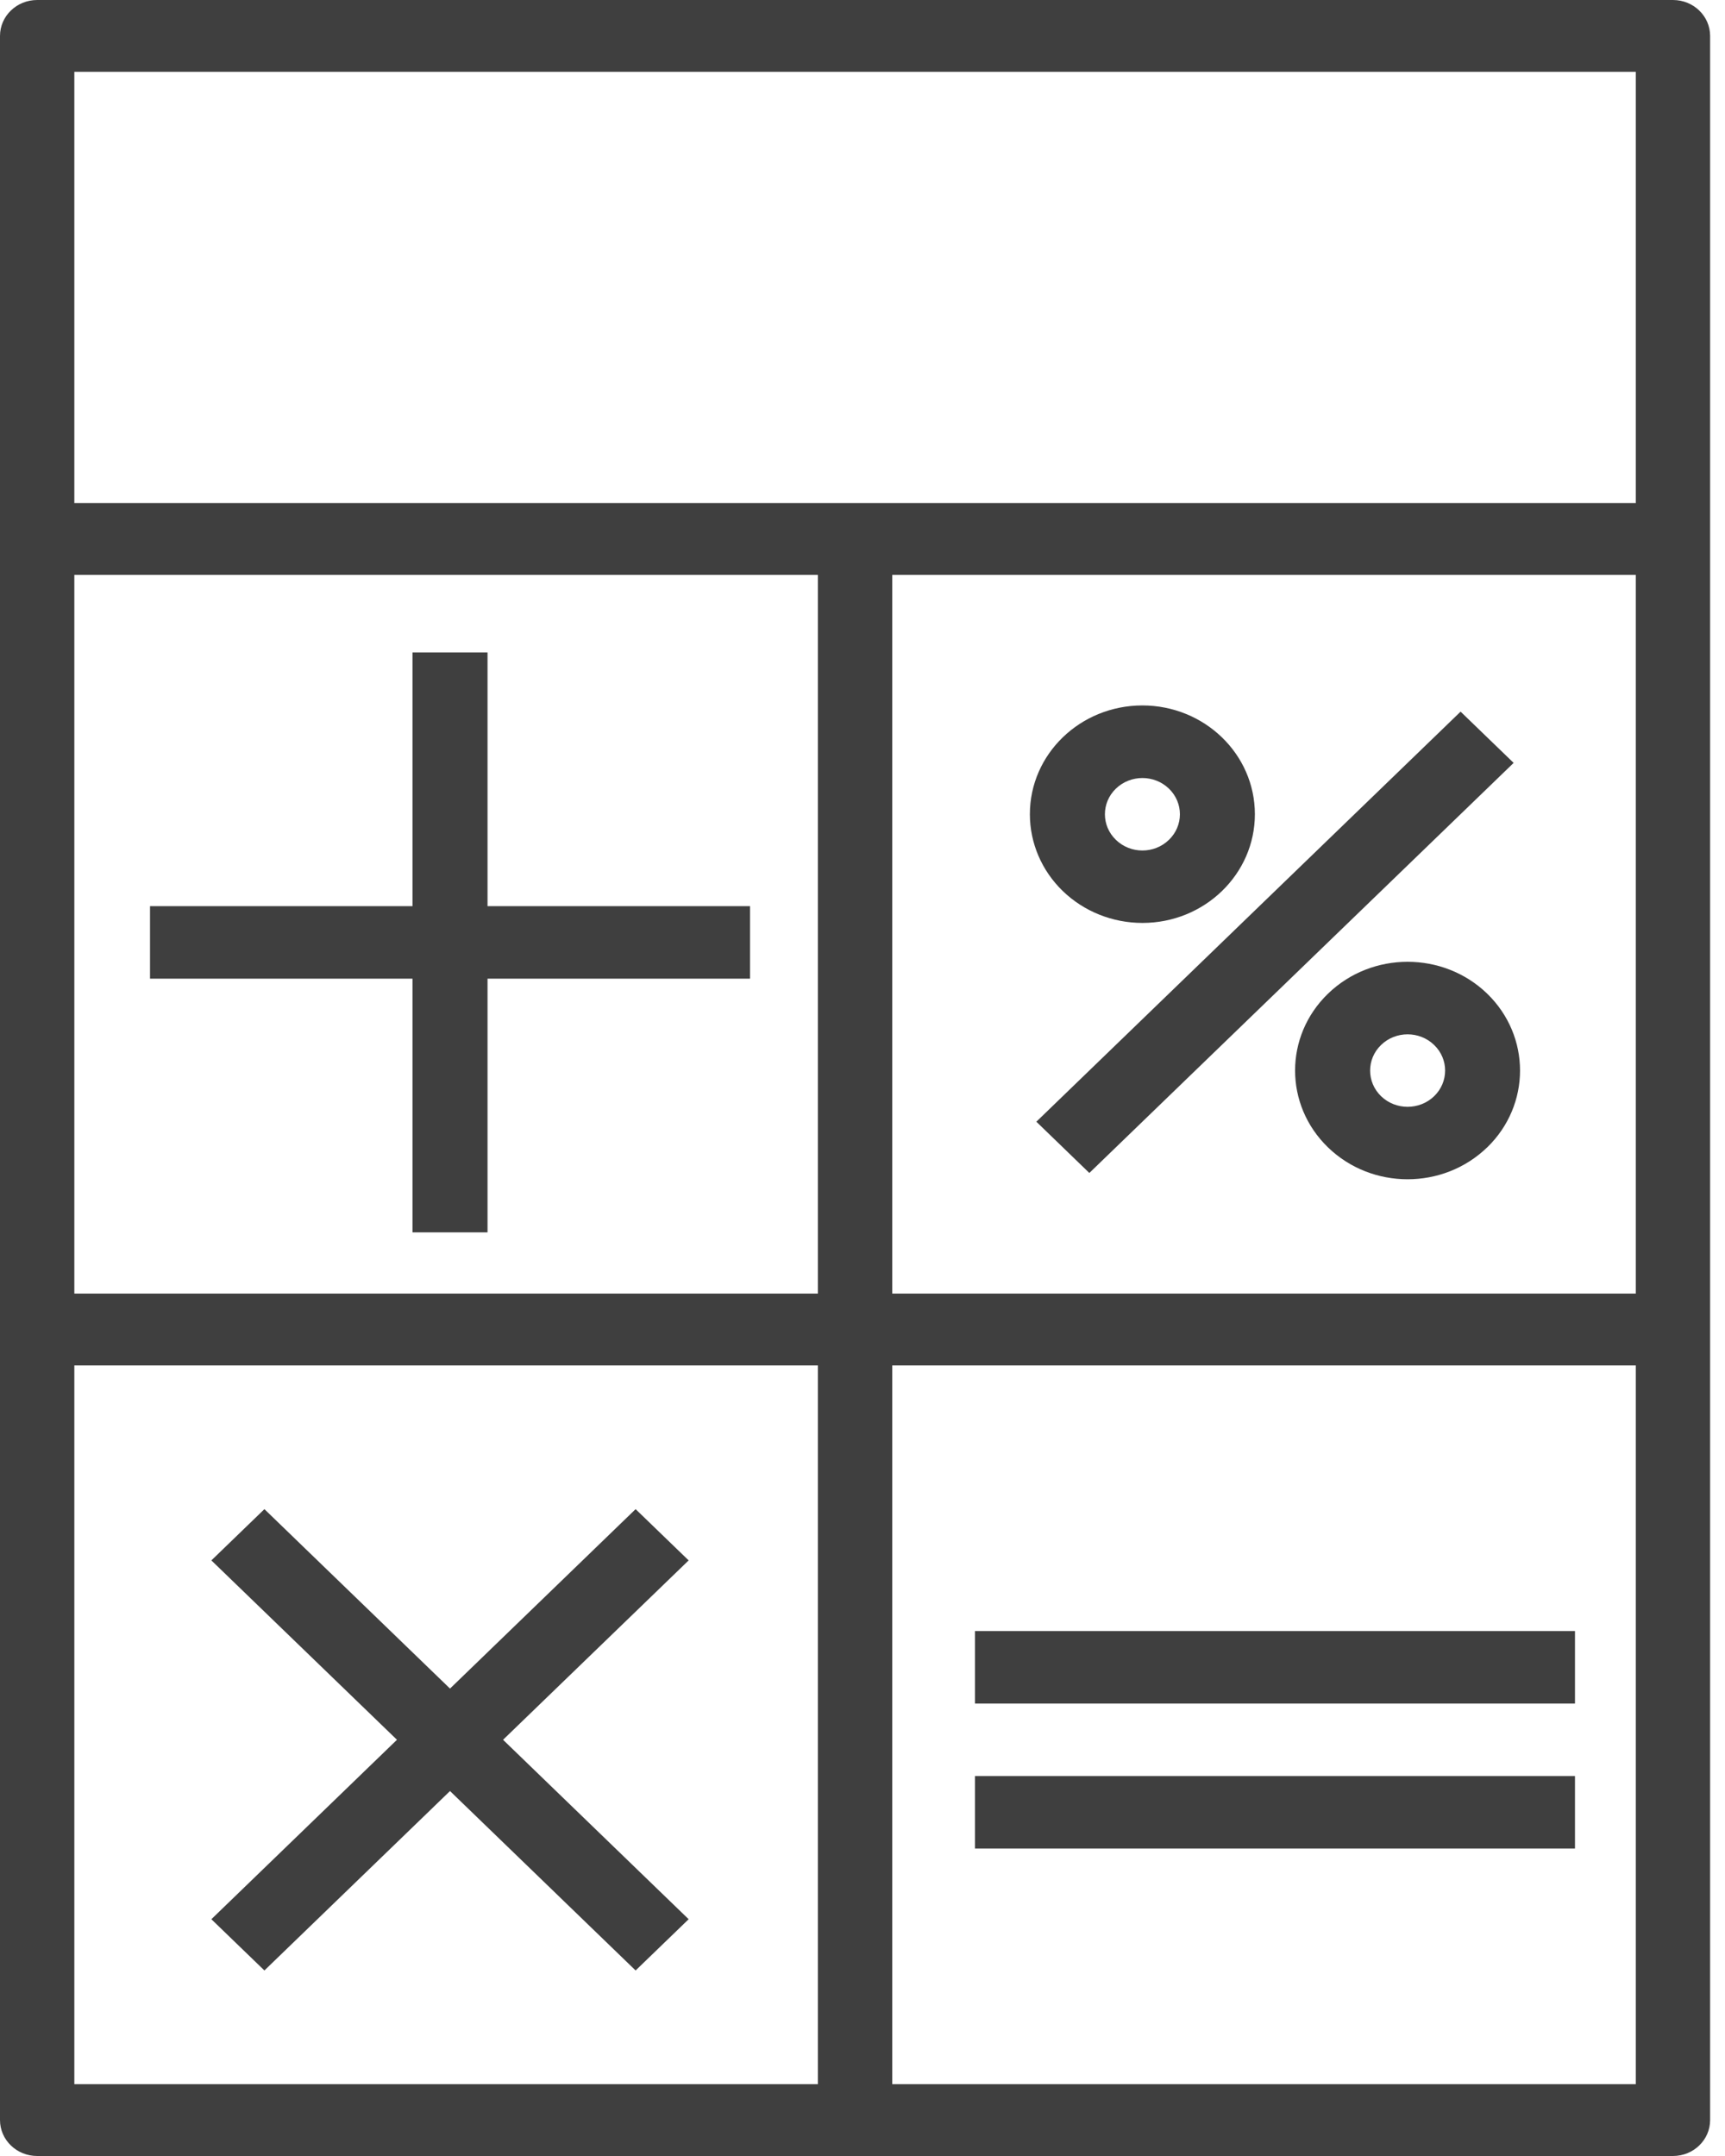 <svg width="32" height="40" viewBox="0 0 32 40" fill="none" xmlns="http://www.w3.org/2000/svg">
<path d="M31.035 0H0.69C0.309 0 0 0.298 0 0.667V39.333C0 39.702 0.309 40 0.69 40H31.035C31.415 40 31.724 39.702 31.724 39.333V0.667C31.724 0.298 31.415 0 31.035 0ZM15.172 38.667H1.379V25.333H15.172V38.667ZM15.172 24H1.379V10.667H15.172V24ZM30.345 38.667H16.552V25.333H30.345V38.667ZM30.345 24H16.552V10.667H30.345V24ZM30.345 9.333H1.379V1.333H30.345V9.333Z" fill="#3F3F3F"/>
<path d="M9.044 16.812V12.104H7.652V16.812H2.783V18.157H7.652V22.864H9.044V18.157H13.913V16.812H9.044Z" fill="#3F3F3F"/>
<path d="M27.095 13.203L19.225 20.811L20.208 21.762L28.079 14.154L27.095 13.203Z" fill="#3F3F3F"/>
<path d="M29.217 30.261H18.087V31.606H29.217V30.261Z" fill="#3F3F3F"/>
<path d="M29.217 32.951H18.087V34.296H29.217V32.951Z" fill="#3F3F3F"/>
<path d="M12.775 28.95L11.791 27.999L8.348 31.328L4.905 27.999L3.921 28.95L7.364 32.278L3.921 35.607L4.905 36.558L8.348 33.229L11.791 36.558L12.775 35.607L9.332 32.278L12.775 28.95Z" fill="#3F3F3F"/>
<path d="M21.191 13.088C20.038 13.089 19.104 13.992 19.105 15.107C19.105 15.642 19.325 16.155 19.717 16.533C20.109 16.911 20.639 17.123 21.193 17.123C22.345 17.123 23.279 16.219 23.279 15.105C23.278 13.991 22.343 13.088 21.191 13.088ZM21.684 15.582C21.413 15.845 20.972 15.845 20.701 15.582C20.429 15.32 20.429 14.894 20.7 14.632C20.701 14.631 20.701 14.631 20.701 14.631C20.973 14.369 21.413 14.369 21.685 14.632C21.956 14.894 21.956 15.32 21.684 15.582Z" fill="#3F3F3F"/>
<path d="M27.588 18.435C26.773 17.647 25.451 17.647 24.636 18.435C23.821 19.223 23.821 20.5 24.636 21.288C25.451 22.076 26.772 22.076 27.587 21.288C27.587 21.288 27.588 21.288 27.588 21.288C28.401 20.499 28.401 19.224 27.588 18.435ZM26.604 20.338C26.332 20.6 25.892 20.6 25.62 20.338C25.349 20.075 25.349 19.649 25.62 19.387C25.892 19.124 26.332 19.124 26.604 19.387C26.604 19.387 26.604 19.387 26.604 19.387C26.876 19.649 26.876 20.075 26.604 20.338Z" fill="#3F3F3F"/>
</svg>

